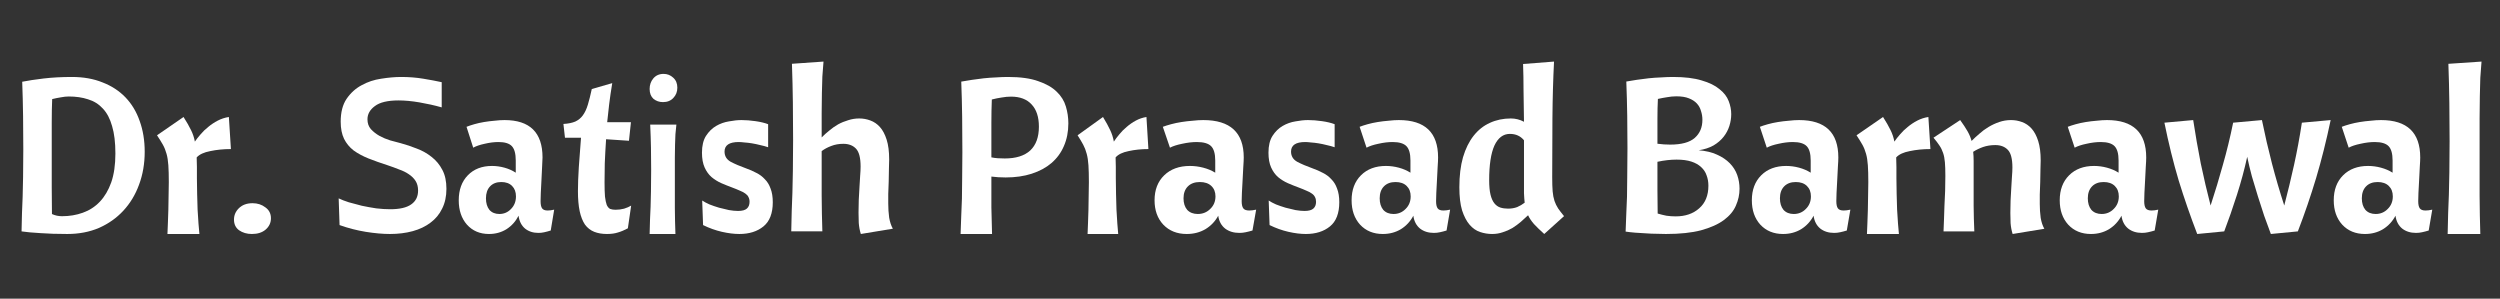 <svg width="812" height="97" viewBox="0 0 812 97" fill="none" xmlns="http://www.w3.org/2000/svg">
<rect x="0" y="0" width="812" height="97" fill="#333333" stroke="none"/>
<path d="M7.213 26.55C9.108 26.174 11.428 25.822 14.176 25.493C16.97 25.164 20.025 25 23.341 25C27.083 25 30.398 25.587 33.288 26.761C36.224 27.888 38.711 29.508 40.748 31.622C42.785 33.735 44.324 36.294 45.366 39.3C46.455 42.305 47 45.639 47 49.303C47 53.153 46.384 56.722 45.153 60.01C43.968 63.25 42.263 66.068 40.037 68.463C37.858 70.811 35.229 72.666 32.151 74.028C29.072 75.343 25.638 76 21.849 76C18.581 76 15.668 75.906 13.11 75.718C10.6 75.577 8.563 75.389 7 75.155C7.048 72.901 7.095 70.928 7.142 69.238C7.237 67.5 7.308 65.716 7.355 63.884C7.403 62.005 7.45 59.869 7.497 57.474C7.545 55.079 7.568 52.073 7.568 48.457C7.568 44.841 7.545 41.249 7.497 37.68C7.45 34.064 7.355 30.354 7.213 26.55ZM22.346 31.34C21.541 31.34 20.665 31.434 19.718 31.622C18.817 31.762 17.894 31.95 16.947 32.185C16.852 34.439 16.805 36.975 16.805 39.793C16.805 42.611 16.805 46.039 16.805 50.077C16.805 54.257 16.805 57.873 16.805 60.925C16.805 63.978 16.828 66.843 16.876 69.519C17.87 69.989 18.959 70.224 20.144 70.224C22.559 70.224 24.81 69.848 26.893 69.097C29.025 68.345 30.872 67.148 32.435 65.504C33.998 63.861 35.229 61.771 36.13 59.235C37.03 56.652 37.48 53.529 37.48 49.866C37.48 46.297 37.124 43.338 36.414 40.99C35.751 38.595 34.756 36.693 33.43 35.285C32.103 33.829 30.493 32.819 28.599 32.255C26.751 31.645 24.668 31.34 22.346 31.34Z" fill="white"/>
<path d="M59.613 38C60.644 39.614 61.454 41.032 62.043 42.255C62.632 43.429 63.049 44.676 63.294 45.996C63.785 45.263 64.399 44.48 65.135 43.649C65.871 42.768 66.705 41.961 67.638 41.228C68.57 40.445 69.601 39.761 70.73 39.174C71.859 38.587 73.061 38.196 74.337 38L75 48.417C72.595 48.417 70.362 48.637 68.301 49.077C66.239 49.468 64.767 50.153 63.883 51.131C63.932 52.06 63.957 53.087 63.957 54.212C63.957 55.288 63.957 56.511 63.957 57.88C63.957 59.445 63.981 61.133 64.031 62.942C64.079 64.703 64.129 66.414 64.178 68.077C64.276 69.691 64.374 71.207 64.472 72.626C64.57 74.044 64.668 75.169 64.767 76H54.387C54.435 74.973 54.484 73.775 54.534 72.405C54.582 71.036 54.632 69.618 54.681 68.151C54.73 66.683 54.755 65.192 54.755 63.676C54.803 62.111 54.828 60.619 54.828 59.201C54.828 56.951 54.779 55.117 54.681 53.699C54.582 52.232 54.386 50.985 54.092 49.958C53.798 48.882 53.404 47.904 52.914 47.023C52.423 46.143 51.785 45.116 51 43.942L59.613 38Z" fill="white"/>
<path d="M76 71.319C76 69.901 76.528 68.671 77.585 67.631C78.692 66.544 80.177 66 82.038 66C83.648 66 85.032 66.449 86.189 67.347C87.396 68.199 88 69.381 88 70.894C88 72.359 87.422 73.589 86.264 74.582C85.158 75.527 83.673 76 81.811 76C80.202 76 78.818 75.598 77.66 74.794C76.554 73.991 76 72.832 76 71.319Z" fill="white"/>
<path d="M126.733 67.959C129.802 67.959 132.067 67.441 133.528 66.407C135.039 65.372 135.793 63.867 135.793 61.892C135.793 60.669 135.525 59.635 134.99 58.788C134.454 57.942 133.723 57.213 132.797 56.602C131.921 55.99 130.874 55.473 129.656 55.05C128.486 54.58 127.268 54.133 126.002 53.709C123.664 52.957 121.545 52.205 119.645 51.452C117.794 50.7 116.187 49.83 114.823 48.842C113.507 47.808 112.484 46.562 111.754 45.104C111.023 43.599 110.658 41.741 110.658 39.531C110.658 36.474 111.291 34.006 112.557 32.124C113.873 30.196 115.504 28.715 117.453 27.68C119.402 26.599 121.521 25.893 123.81 25.564C126.148 25.188 128.316 25 130.313 25C132.846 25 135.233 25.188 137.474 25.564C139.763 25.941 141.761 26.317 143.466 26.693V34.876C141.127 34.217 138.716 33.676 136.232 33.253C133.747 32.83 131.482 32.618 129.436 32.618C125.929 32.618 123.372 33.23 121.764 34.452C120.157 35.628 119.353 37.062 119.353 38.755C119.353 40.025 119.718 41.083 120.449 41.929C121.229 42.776 122.154 43.505 123.225 44.116C124.346 44.728 125.515 45.221 126.733 45.597C127.999 45.927 129.144 46.232 130.167 46.514C131.921 46.985 133.674 47.573 135.428 48.278C137.182 48.936 138.765 49.83 140.177 50.959C141.639 52.087 142.808 53.498 143.685 55.191C144.562 56.837 145 58.882 145 61.328C145 63.773 144.537 65.913 143.612 67.747C142.735 69.581 141.469 71.109 139.812 72.332C138.205 73.555 136.281 74.472 134.04 75.083C131.799 75.694 129.339 76 126.66 76C124.321 76 121.691 75.765 118.768 75.295C115.894 74.824 113.069 74.095 110.292 73.108L110 64.431C110.877 64.855 111.973 65.278 113.288 65.701C114.603 66.077 116.016 66.454 117.526 66.83C119.085 67.159 120.644 67.441 122.203 67.676C123.81 67.865 125.32 67.959 126.733 67.959Z" fill="white"/>
<path d="M158.819 76C155.873 76 153.489 74.988 151.665 72.964C149.889 70.939 149 68.303 149 65.055C149 61.666 149.982 58.959 151.946 56.935C153.91 54.911 156.528 53.899 159.801 53.899C161.157 53.899 162.513 54.087 163.869 54.464C165.224 54.84 166.441 55.382 167.516 56.088V52.134C167.516 49.921 167.095 48.368 166.253 47.473C165.412 46.579 163.962 46.132 161.905 46.132C160.502 46.132 159.006 46.32 157.416 46.697C155.873 47.026 154.634 47.45 153.699 47.968L151.525 41.189C152.226 40.907 153.068 40.624 154.05 40.342C155.032 40.059 156.084 39.824 157.206 39.636C158.328 39.447 159.473 39.306 160.643 39.212C161.812 39.071 162.887 39 163.869 39C172.098 39 176.213 43.048 176.213 51.145C176.213 51.851 176.166 52.887 176.072 54.252C176.025 55.617 175.955 57.053 175.862 58.559C175.815 60.019 175.745 61.384 175.652 62.655C175.605 63.926 175.581 64.82 175.581 65.338C175.581 66.421 175.745 67.197 176.072 67.668C176.4 68.139 177.007 68.374 177.896 68.374C178.504 68.374 179.205 68.28 180 68.092L178.878 74.87C178.129 75.106 177.428 75.294 176.774 75.435C176.166 75.576 175.534 75.647 174.88 75.647C173.15 75.647 171.701 75.176 170.532 74.235C169.362 73.246 168.661 71.858 168.428 70.069C167.493 71.905 166.183 73.364 164.5 74.447C162.817 75.482 160.923 76 158.819 76ZM162.186 69.504C163.681 69.504 164.944 68.962 165.973 67.88C167.048 66.797 167.586 65.432 167.586 63.784C167.586 62.372 167.165 61.242 166.324 60.395C165.482 59.548 164.313 59.124 162.817 59.124C161.274 59.124 160.058 59.595 159.17 60.536C158.281 61.478 157.837 62.772 157.837 64.42C157.837 65.973 158.211 67.221 158.959 68.162C159.754 69.057 160.83 69.504 162.186 69.504Z" fill="white"/>
<path d="M183 40.261C184.571 40.166 185.857 39.906 186.857 39.48C187.857 39.008 188.666 38.346 189.286 37.495C189.952 36.597 190.5 35.438 190.929 34.02C191.357 32.602 191.786 30.9 192.214 28.915L198.857 27C198.429 29.6 198.095 31.893 197.857 33.878C197.619 35.864 197.404 37.802 197.214 39.693H204.929L204.286 45.721L196.857 45.224C196.666 48.061 196.524 50.684 196.429 53.096C196.381 55.459 196.357 57.492 196.357 59.194C196.357 61.132 196.404 62.692 196.5 63.874C196.643 65.009 196.833 65.907 197.071 66.569C197.357 67.183 197.714 67.609 198.143 67.845C198.619 68.034 199.214 68.129 199.929 68.129C200.881 68.129 201.809 68.011 202.714 67.774C203.619 67.491 204.381 67.16 205 66.781L203.929 74.156C202.786 74.771 201.714 75.22 200.714 75.504C199.714 75.835 198.524 76 197.143 76C195.571 76 194.19 75.764 193 75.291C191.809 74.818 190.809 74.038 190 72.951C189.238 71.816 188.666 70.374 188.286 68.625C187.904 66.829 187.714 64.654 187.714 62.101C187.714 59.974 187.809 57.374 188 54.301C188.238 51.228 188.476 48.037 188.714 44.728H183.5L183 40.261Z" fill="white"/>
<path d="M219.69 40.481C219.566 41.57 219.462 42.612 219.379 43.607C219.338 44.601 219.296 45.714 219.255 46.945C219.255 48.129 219.234 49.526 219.193 51.137C219.193 52.7 219.193 54.57 219.193 56.749C219.193 58.927 219.193 60.892 219.193 62.645C219.193 64.397 219.193 66.031 219.193 67.546C219.234 69.062 219.255 70.506 219.255 71.88C219.296 73.206 219.338 74.579 219.379 76H211C211.041 74.248 211.083 72.709 211.124 71.382C211.207 70.056 211.269 68.659 211.31 67.191C211.351 65.676 211.393 63.995 211.434 62.148C211.475 60.253 211.497 57.909 211.497 55.115C211.497 52.557 211.475 50.166 211.434 47.94C211.393 45.667 211.31 43.18 211.186 40.481H219.69ZM211 28.902C211 27.576 211.393 26.439 212.179 25.492C213.007 24.497 214.124 24 215.531 24C216.731 24 217.766 24.403 218.634 25.208C219.544 26.013 220 27.102 220 28.475C220 29.802 219.566 30.914 218.697 31.814C217.869 32.714 216.751 33.164 215.345 33.164C214.144 33.164 213.11 32.809 212.241 32.098C211.413 31.341 211 30.275 211 28.902Z" fill="white"/>
<path d="M239.716 68.515C241.058 68.515 242.016 68.256 242.591 67.739C243.166 67.221 243.454 66.491 243.454 65.55C243.454 64.938 243.333 64.42 243.094 63.996C242.902 63.572 242.567 63.196 242.088 62.866C241.656 62.537 241.081 62.231 240.362 61.949C239.644 61.619 238.781 61.266 237.775 60.889C236.625 60.466 235.451 59.995 234.253 59.477C233.103 58.959 232.049 58.3 231.091 57.5C230.18 56.7 229.437 55.664 228.862 54.393C228.287 53.122 228 51.522 228 49.592C228 47.332 228.432 45.52 229.295 44.155C230.205 42.742 231.306 41.66 232.6 40.907C233.894 40.153 235.283 39.659 236.769 39.424C238.254 39.141 239.621 39 240.866 39C242.256 39 243.764 39.118 245.394 39.353C247.023 39.588 248.389 39.918 249.491 40.342V47.826C248.676 47.544 247.814 47.309 246.903 47.12C245.992 46.885 245.106 46.697 244.244 46.555C243.381 46.414 242.567 46.32 241.8 46.273C241.033 46.179 240.411 46.132 239.931 46.132C236.864 46.132 235.331 47.167 235.331 49.239C235.331 50.698 236.002 51.804 237.344 52.557C238.686 53.263 240.339 53.969 242.303 54.676C243.501 55.099 244.627 55.593 245.681 56.158C246.736 56.676 247.646 57.359 248.412 58.206C249.227 59.006 249.85 60.019 250.281 61.242C250.761 62.466 251 63.949 251 65.691C251 69.269 249.994 71.881 247.981 73.529C245.969 75.176 243.358 76 240.147 76C238.422 76 236.53 75.765 234.47 75.294C232.409 74.823 230.372 74.094 228.359 73.105L228.073 65.126C228.696 65.55 229.486 65.973 230.444 66.397C231.402 66.773 232.433 67.127 233.534 67.456C234.636 67.739 235.714 67.998 236.769 68.233C237.871 68.421 238.853 68.515 239.716 68.515Z" fill="white"/>
<path d="M267.476 20C267.327 21.575 267.202 23.199 267.102 24.87C267.053 26.493 267.003 28.283 266.952 30.24C266.952 32.198 266.928 34.346 266.878 36.685C266.878 39.025 266.878 41.674 266.878 44.634C267.626 43.87 268.449 43.13 269.347 42.414C270.245 41.65 271.193 40.982 272.191 40.409C273.238 39.836 274.336 39.383 275.483 39.049C276.631 38.667 277.828 38.476 279.075 38.476C280.322 38.476 281.52 38.691 282.667 39.12C283.864 39.55 284.912 40.266 285.81 41.269C286.708 42.271 287.431 43.632 287.98 45.35C288.529 47.069 288.803 49.217 288.803 51.795C288.803 52.464 288.778 53.443 288.728 54.731C288.728 56.02 288.703 57.405 288.653 58.885C288.604 60.317 288.554 61.702 288.503 63.038C288.503 64.375 288.503 65.401 288.503 66.118C288.503 67.693 288.604 69.221 288.803 70.701C289.053 72.133 289.452 73.326 290 74.281L279.599 76C279.25 74.902 279.026 73.708 278.925 72.419C278.876 71.13 278.85 70.008 278.85 69.054C278.85 67.717 278.876 66.356 278.925 64.972C279.026 63.54 279.1 62.179 279.15 60.89C279.25 59.553 279.325 58.312 279.374 57.166C279.474 55.973 279.524 54.946 279.524 54.087C279.524 51.27 279.025 49.337 278.027 48.286C277.03 47.236 275.658 46.711 273.912 46.711C272.465 46.711 271.143 46.95 269.946 47.427C268.798 47.857 267.776 48.406 266.878 49.074C266.878 51.891 266.878 54.469 266.878 56.808C266.878 59.148 266.878 61.367 266.878 63.468C266.928 65.521 266.952 67.502 266.952 69.412C267.003 71.321 267.053 73.231 267.102 75.141H257C257.05 72.658 257.1 70.462 257.15 68.552C257.25 66.643 257.325 64.662 257.374 62.609C257.424 60.508 257.474 58.145 257.524 55.519C257.574 52.846 257.599 49.504 257.599 45.494C257.599 41.436 257.574 37.378 257.524 33.32C257.474 29.214 257.374 25.013 257.224 20.716L267.476 20Z" fill="white"/>
<path d="M347 40.063C347 42.789 346.517 45.252 345.551 47.452C344.633 49.603 343.28 51.444 341.493 52.975C339.754 54.457 337.628 55.604 335.116 56.418C332.604 57.23 329.778 57.637 326.638 57.637C325.817 57.637 325.02 57.613 324.246 57.565C323.522 57.517 322.773 57.446 322 57.35C322 61.032 322 64.355 322 67.321C322.049 70.237 322.121 73.131 322.217 76H312C312.096 73.705 312.169 71.696 312.217 69.975C312.314 68.205 312.386 66.388 312.435 64.523C312.483 62.61 312.507 60.482 312.507 58.139C312.556 55.796 312.58 52.879 312.58 49.388C312.58 45.371 312.556 41.522 312.507 37.84C312.459 34.157 312.362 30.38 312.217 26.506C313.28 26.315 314.44 26.123 315.696 25.933C316.951 25.741 318.232 25.574 319.536 25.43C320.889 25.287 322.217 25.191 323.522 25.143C324.875 25.047 326.179 25 327.435 25C331.444 25 334.705 25.454 337.217 26.363C339.778 27.224 341.783 28.371 343.232 29.806C344.681 31.192 345.672 32.794 346.203 34.612C346.734 36.381 347 38.198 347 40.063ZM322 51.11C322.676 51.253 323.377 51.349 324.101 51.397C324.826 51.444 325.575 51.468 326.348 51.468C329.971 51.468 332.725 50.608 334.609 48.886C336.493 47.117 337.435 44.534 337.435 41.139C337.435 37.983 336.638 35.568 335.043 33.895C333.498 32.22 331.275 31.384 328.377 31.384C327.411 31.384 326.396 31.479 325.333 31.671C324.319 31.814 323.256 32.029 322.145 32.316C322.049 34.612 322 37.194 322 40.063C322 42.932 322 46.399 322 50.464V51.11Z" fill="white"/>
<path d="M358.255 38C359.242 39.614 360.018 41.032 360.583 42.255C361.147 43.429 361.547 44.676 361.782 45.996C362.253 45.263 362.84 44.48 363.546 43.649C364.252 42.768 365.052 41.961 365.945 41.228C366.839 40.445 367.826 39.761 368.908 39.174C369.99 38.587 371.142 38.195 372.365 38L373 48.417C370.696 48.417 368.555 48.637 366.58 49.077C364.604 49.468 363.193 50.153 362.347 51.131C362.394 52.06 362.417 53.087 362.417 54.212C362.417 55.288 362.417 56.511 362.417 57.88C362.417 59.445 362.441 61.132 362.488 62.942C362.535 64.703 362.582 66.414 362.629 68.077C362.723 69.691 362.817 71.207 362.911 72.626C363.006 74.043 363.099 75.168 363.193 76H353.245C353.293 74.973 353.34 73.774 353.387 72.405C353.434 71.036 353.481 69.618 353.528 68.151C353.575 66.683 353.598 65.191 353.598 63.676C353.645 62.11 353.669 60.619 353.669 59.201C353.669 56.951 353.622 55.117 353.528 53.699C353.434 52.232 353.245 50.985 352.963 49.958C352.681 48.881 352.305 47.904 351.834 47.023C351.365 46.143 350.753 45.116 350 43.942L358.255 38Z" fill="white"/>
<path d="M385.452 76C382.317 76 379.778 74.987 377.837 72.964C375.946 70.939 375 68.303 375 65.055C375 61.666 376.045 58.959 378.136 56.935C380.226 54.911 383.013 53.899 386.498 53.899C387.941 53.899 389.385 54.087 390.828 54.464C392.271 54.84 393.566 55.382 394.71 56.088V52.134C394.71 49.921 394.262 48.367 393.367 47.473C392.471 46.579 390.927 46.132 388.738 46.132C387.244 46.132 385.652 46.319 383.959 46.697C382.317 47.026 380.997 47.449 380.002 47.968L377.688 41.189C378.434 40.907 379.33 40.624 380.376 40.342C381.421 40.059 382.541 39.823 383.735 39.636C384.93 39.447 386.149 39.306 387.394 39.212C388.638 39.071 389.783 39 390.828 39C399.588 39 403.968 43.048 403.968 51.145C403.968 51.851 403.918 52.886 403.819 54.252C403.769 55.617 403.694 57.052 403.595 58.559C403.545 60.018 403.47 61.384 403.371 62.655C403.321 63.926 403.296 64.82 403.296 65.338C403.296 66.42 403.47 67.197 403.819 67.668C404.168 68.138 404.814 68.374 405.76 68.374C406.408 68.374 407.154 68.279 408 68.092L406.805 74.87C406.009 75.105 405.262 75.294 404.566 75.435C403.918 75.576 403.246 75.647 402.55 75.647C400.708 75.647 399.165 75.176 397.921 74.235C396.676 73.246 395.93 71.857 395.681 70.069C394.686 71.905 393.292 73.363 391.5 74.447C389.708 75.482 387.692 76 385.452 76ZM389.036 69.504C390.629 69.504 391.973 68.962 393.068 67.88C394.212 66.797 394.785 65.432 394.785 63.784C394.785 62.372 394.337 61.242 393.441 60.395C392.545 59.548 391.301 59.124 389.708 59.124C388.066 59.124 386.772 59.594 385.826 60.536C384.88 61.477 384.407 62.772 384.407 64.42C384.407 65.973 384.805 67.22 385.602 68.162C386.448 69.056 387.593 69.504 389.036 69.504Z" fill="white"/>
<path d="M423.716 68.515C425.058 68.515 426.016 68.256 426.591 67.739C427.166 67.22 427.453 66.491 427.453 65.55C427.453 64.937 427.334 64.42 427.094 63.996C426.903 63.572 426.567 63.195 426.088 62.866C425.656 62.537 425.081 62.231 424.363 61.949C423.644 61.619 422.781 61.266 421.775 60.889C420.625 60.466 419.451 59.995 418.253 59.477C417.103 58.959 416.049 58.3 415.091 57.5C414.181 56.699 413.438 55.664 412.863 54.393C412.288 53.122 412 51.521 412 49.592C412 47.332 412.431 45.52 413.294 44.155C414.204 42.742 415.306 41.659 416.6 40.907C417.894 40.153 419.284 39.659 420.769 39.424C422.254 39.141 423.62 39 424.866 39C426.256 39 427.765 39.117 429.394 39.353C431.023 39.588 432.389 39.918 433.491 40.342V47.826C432.676 47.544 431.814 47.308 430.903 47.12C429.993 46.884 429.106 46.697 428.244 46.555C427.381 46.414 426.567 46.319 425.8 46.273C425.034 46.178 424.411 46.132 423.931 46.132C420.865 46.132 419.331 47.167 419.331 49.239C419.331 50.697 420.003 51.804 421.344 52.557C422.686 53.263 424.339 53.969 426.303 54.676C427.501 55.099 428.628 55.593 429.681 56.158C430.736 56.676 431.646 57.359 432.412 58.206C433.228 59.006 433.85 60.018 434.281 61.242C434.761 62.466 435 63.949 435 65.691C435 69.268 433.994 71.88 431.981 73.529C429.969 75.176 427.358 76 424.147 76C422.422 76 420.529 75.764 418.469 75.294C416.409 74.823 414.372 74.094 412.359 73.105L412.072 65.126C412.695 65.55 413.486 65.973 414.444 66.397C415.403 66.773 416.433 67.126 417.534 67.456C418.637 67.739 419.715 67.997 420.769 68.233C421.871 68.421 422.853 68.515 423.716 68.515Z" fill="white"/>
<path d="M449.136 76C446.095 76 443.633 74.987 441.751 72.964C439.917 70.939 439 68.303 439 65.055C439 61.666 440.014 58.959 442.041 56.935C444.068 54.911 446.771 53.899 450.149 53.899C451.55 53.899 452.949 54.087 454.348 54.464C455.749 54.84 457.003 55.382 458.113 56.088V52.134C458.113 49.921 457.679 48.367 456.81 47.473C455.941 46.579 454.445 46.132 452.321 46.132C450.873 46.132 449.329 46.319 447.688 46.697C446.095 47.026 444.817 47.449 443.851 47.968L441.606 41.189C442.33 40.907 443.199 40.624 444.213 40.342C445.226 40.059 446.312 39.823 447.471 39.636C448.629 39.447 449.812 39.306 451.018 39.212C452.225 39.071 453.335 39 454.348 39C462.844 39 467.09 43.048 467.09 51.145C467.09 51.851 467.043 52.886 466.946 54.252C466.898 55.617 466.826 57.052 466.728 58.559C466.681 60.018 466.608 61.384 466.511 62.655C466.464 63.926 466.439 64.82 466.439 65.338C466.439 66.42 466.608 67.197 466.946 67.668C467.284 68.138 467.912 68.374 468.828 68.374C469.456 68.374 470.18 68.279 471 68.092L469.842 74.87C469.07 75.105 468.346 75.294 467.67 75.435C467.043 75.576 466.391 75.647 465.715 75.647C463.93 75.647 462.433 75.176 461.226 74.235C460.02 73.246 459.296 71.857 459.054 70.069C458.089 71.905 456.738 73.363 455 74.447C453.262 75.482 451.308 76 449.136 76ZM452.611 69.504C454.156 69.504 455.459 68.962 456.52 67.88C457.631 66.797 458.186 65.432 458.186 63.784C458.186 62.372 457.751 61.242 456.882 60.395C456.014 59.548 454.807 59.124 453.262 59.124C451.67 59.124 450.415 59.594 449.498 60.536C448.581 61.477 448.122 62.772 448.122 64.42C448.122 65.973 448.509 67.22 449.281 68.162C450.102 69.056 451.211 69.504 452.611 69.504Z" fill="white"/>
<path d="M501.57 76C500.19 74.758 499.081 73.684 498.243 72.778C497.406 71.822 496.765 70.868 496.322 69.913C495.583 70.629 494.794 71.345 493.957 72.061C493.119 72.778 492.207 73.446 491.222 74.067C490.236 74.639 489.201 75.093 488.117 75.427C487.033 75.809 485.875 76 484.643 76C483.313 76 482.007 75.785 480.726 75.356C479.444 74.926 478.311 74.138 477.326 72.992C476.34 71.847 475.527 70.295 474.887 68.338C474.296 66.38 474 63.873 474 60.818C474 57.095 474.394 53.848 475.183 51.079C476.02 48.262 477.178 45.923 478.657 44.061C480.135 42.2 481.884 40.815 483.904 39.908C485.974 38.953 488.24 38.476 490.704 38.476C492.231 38.476 493.661 38.834 494.991 39.55C494.942 35.683 494.892 32.269 494.843 29.309C494.843 26.349 494.794 23.509 494.696 20.788L504.748 20C504.452 25.824 504.28 31.959 504.23 38.404C504.181 44.801 504.157 51.198 504.157 57.596C504.157 59.458 504.205 60.985 504.304 62.179C504.403 63.325 504.6 64.351 504.896 65.258C505.191 66.118 505.585 66.929 506.078 67.693C506.57 68.409 507.211 69.244 508 70.2L501.57 76ZM489.817 67.765C490.901 67.765 491.887 67.597 492.774 67.263C493.661 66.881 494.474 66.404 495.213 65.831C495.114 64.924 495.04 63.898 494.991 62.752C494.991 61.606 494.991 60.269 494.991 58.742V45.565C493.857 44.18 492.33 43.489 490.409 43.489C488.24 43.489 486.565 44.753 485.383 47.284C484.25 49.814 483.683 53.561 483.683 58.527C483.683 60.484 483.83 62.059 484.126 63.253C484.422 64.446 484.841 65.377 485.383 66.046C485.924 66.714 486.565 67.167 487.304 67.407C488.043 67.645 488.881 67.765 489.817 67.765Z" fill="white"/>
<path d="M528.225 26.483C529.273 26.295 530.421 26.106 531.67 25.918C532.919 25.73 534.192 25.565 535.49 25.424C536.838 25.283 538.186 25.188 539.534 25.141C540.883 25.047 542.181 25 543.429 25C547.174 25 550.27 25.377 552.717 26.13C555.164 26.837 557.085 27.778 558.484 28.956C559.932 30.086 560.931 31.381 561.48 32.841C562.029 34.254 562.304 35.666 562.304 37.079C562.304 38.35 562.104 39.622 561.704 40.893C561.305 42.165 560.681 43.342 559.832 44.425C558.983 45.508 557.885 46.45 556.536 47.251C555.188 48.004 553.591 48.522 551.743 48.805C554.04 48.993 556.012 49.464 557.66 50.217C559.358 50.97 560.755 51.913 561.854 53.043C562.953 54.173 563.751 55.445 564.251 56.857C564.751 58.27 565 59.754 565 61.307C565 63.191 564.601 65.027 563.802 66.817C563.053 68.559 561.755 70.113 559.907 71.479C558.059 72.845 555.587 73.951 552.492 74.799C549.446 75.6 545.651 76 541.107 76C540.208 76 539.185 75.976 538.036 75.929C536.938 75.929 535.789 75.882 534.591 75.788C533.443 75.741 532.294 75.67 531.146 75.576C529.998 75.481 528.949 75.364 528 75.223C528.1 72.963 528.174 70.985 528.225 69.29C528.324 67.594 528.399 65.804 528.449 63.921C528.5 61.99 528.524 59.824 528.524 57.422C528.574 54.973 528.599 51.865 528.599 48.098C528.599 44.708 528.574 41.222 528.524 37.644C528.474 34.017 528.374 30.298 528.225 26.483ZM538.336 52.548C538.336 55.939 538.336 59 538.336 61.731C538.336 64.415 538.361 66.958 538.411 69.36C539.36 69.643 540.308 69.878 541.257 70.067C542.255 70.208 543.255 70.278 544.253 70.278C547.399 70.278 549.945 69.407 551.893 67.665C553.89 65.922 554.889 63.473 554.889 60.319C554.889 59.094 554.689 57.964 554.289 56.928C553.94 55.892 553.34 54.997 552.492 54.244C551.693 53.49 550.644 52.902 549.346 52.478C548.048 52.054 546.45 51.842 544.553 51.842C542.605 51.842 540.533 52.077 538.336 52.548ZM538.486 32.134C538.386 34.065 538.336 36.207 538.336 38.562C538.336 40.869 538.336 43.578 538.336 46.686C539.085 46.779 539.784 46.85 540.433 46.898C541.132 46.944 541.806 46.968 542.455 46.968C546.15 46.968 548.822 46.238 550.47 44.778C552.117 43.318 552.941 41.364 552.941 38.916C552.941 37.927 552.791 36.984 552.492 36.09C552.242 35.148 551.793 34.324 551.144 33.618C550.494 32.911 549.621 32.346 548.522 31.922C547.474 31.499 546.125 31.287 544.478 31.287C543.479 31.287 542.48 31.381 541.482 31.569C540.533 31.71 539.534 31.898 538.486 32.134Z" fill="white"/>
<path d="M579.136 76C576.095 76 573.633 74.987 571.751 72.964C569.917 70.939 569 68.303 569 65.055C569 61.666 570.014 58.959 572.041 56.935C574.068 54.911 576.77 53.899 580.149 53.899C581.549 53.899 582.949 54.087 584.348 54.464C585.748 54.84 587.003 55.382 588.113 56.088V52.134C588.113 49.921 587.679 48.367 586.81 47.473C585.941 46.579 584.445 46.132 582.321 46.132C580.873 46.132 579.329 46.319 577.688 46.697C576.095 47.026 574.816 47.449 573.851 47.968L571.606 41.189C572.33 40.907 573.199 40.624 574.213 40.342C575.226 40.059 576.312 39.823 577.471 39.636C578.629 39.447 579.811 39.306 581.018 39.212C582.225 39.071 583.335 39 584.348 39C592.843 39 597.091 43.048 597.091 51.145C597.091 51.851 597.042 52.886 596.946 54.252C596.897 55.617 596.825 57.052 596.728 58.559C596.68 60.018 596.608 61.384 596.511 62.655C596.463 63.926 596.439 64.82 596.439 65.338C596.439 66.42 596.608 67.197 596.946 67.668C597.284 68.138 597.911 68.374 598.828 68.374C599.456 68.374 600.18 68.279 601 68.092L599.842 74.87C599.069 75.105 598.345 75.294 597.67 75.435C597.042 75.576 596.39 75.647 595.715 75.647C593.929 75.647 592.433 75.176 591.226 74.235C590.019 73.246 589.295 71.857 589.054 70.069C588.089 71.905 586.738 73.363 585 74.447C583.262 75.482 581.308 76 579.136 76ZM582.611 69.504C584.155 69.504 585.458 68.962 586.52 67.88C587.63 66.797 588.186 65.432 588.186 63.784C588.186 62.372 587.751 61.242 586.882 60.395C586.014 59.548 584.807 59.124 583.262 59.124C581.67 59.124 580.415 59.594 579.498 60.536C578.58 61.477 578.122 62.772 578.122 64.42C578.122 65.973 578.508 67.22 579.281 68.162C580.101 69.056 581.211 69.504 582.611 69.504Z" fill="white"/>
<path d="M611.613 38C612.644 39.614 613.454 41.032 614.043 42.255C614.632 43.429 615.049 44.676 615.294 45.996C615.786 45.263 616.399 44.48 617.135 43.649C617.871 42.768 618.706 41.961 619.638 41.228C620.571 40.445 621.602 39.761 622.731 39.174C623.86 38.587 625.062 38.195 626.337 38L627 48.417C624.596 48.417 622.362 48.637 620.301 49.077C618.239 49.468 616.767 50.153 615.883 51.131C615.933 52.06 615.957 53.087 615.957 54.212C615.957 55.288 615.957 56.511 615.957 57.88C615.957 59.445 615.982 61.132 616.031 62.942C616.08 64.703 616.13 66.414 616.179 68.077C616.277 69.691 616.375 71.207 616.472 72.626C616.571 74.043 616.669 75.168 616.767 76H606.386C606.436 74.973 606.485 73.774 606.534 72.405C606.583 71.036 606.632 69.618 606.681 68.151C606.73 66.683 606.755 65.191 606.755 63.676C606.804 62.11 606.828 60.619 606.828 59.201C606.828 56.951 606.78 55.117 606.681 53.699C606.583 52.232 606.386 50.985 606.092 49.958C605.798 48.881 605.405 47.904 604.914 47.023C604.424 46.143 603.786 45.116 603 43.942L611.613 38Z" fill="white"/>
<path d="M636.667 39C637.654 40.365 638.444 41.565 639.037 42.601C639.63 43.636 640.074 44.695 640.37 45.779C641.111 45.025 641.95 44.248 642.889 43.449C643.827 42.601 644.815 41.871 645.852 41.26C646.939 40.6 648.098 40.059 649.333 39.636C650.568 39.212 651.852 39 653.185 39C654.42 39 655.605 39.212 656.741 39.636C657.926 40.059 658.963 40.765 659.852 41.754C660.741 42.742 661.457 44.084 662 45.779C662.543 47.473 662.815 49.592 662.815 52.134C662.815 52.792 662.79 53.758 662.741 55.029C662.741 56.3 662.716 57.664 662.667 59.124C662.617 60.536 662.568 61.901 662.519 63.219C662.519 64.537 662.519 65.55 662.519 66.256C662.519 67.809 662.617 69.315 662.815 70.775C663.061 72.187 663.457 73.363 664 74.305L653.704 76C653.358 74.917 653.136 73.74 653.037 72.469C652.987 71.198 652.963 70.092 652.963 69.151C652.963 67.832 652.987 66.491 653.037 65.126C653.136 63.714 653.21 62.372 653.259 61.101C653.358 59.783 653.432 58.559 653.481 57.429C653.58 56.252 653.63 55.24 653.63 54.393C653.63 51.615 653.136 49.709 652.148 48.674C651.161 47.638 649.802 47.12 648.074 47.12C646.642 47.12 645.309 47.332 644.074 47.756C642.889 48.179 641.827 48.697 640.889 49.309C640.987 50.203 641.037 51.192 641.037 52.275C641.037 53.357 641.037 54.605 641.037 56.017C641.037 58.182 641.037 60.136 641.037 61.878C641.037 63.619 641.037 65.243 641.037 66.75C641.087 68.256 641.111 69.692 641.111 71.057C641.161 72.375 641.21 73.74 641.259 75.153H631.259C631.309 74.023 631.358 72.752 631.407 71.34C631.457 69.927 631.506 68.445 631.556 66.891C631.654 65.29 631.728 63.666 631.778 62.019C631.827 60.324 631.852 58.7 631.852 57.147C631.852 55.311 631.802 53.828 631.704 52.699C631.605 51.521 631.407 50.51 631.111 49.662C630.815 48.768 630.42 47.968 629.926 47.261C629.432 46.508 628.79 45.661 628 44.719L636.667 39Z" fill="white"/>
<path d="M679.136 76C676.095 76 673.633 74.987 671.751 72.964C669.917 70.939 669 68.303 669 65.055C669 61.666 670.014 58.959 672.041 56.935C674.068 54.911 676.771 53.899 680.149 53.899C681.55 53.899 682.949 54.087 684.348 54.464C685.749 54.84 687.003 55.382 688.113 56.088V52.134C688.113 49.921 687.679 48.367 686.81 47.473C685.941 46.579 684.445 46.132 682.321 46.132C680.873 46.132 679.329 46.319 677.688 46.697C676.095 47.026 674.817 47.449 673.851 47.968L671.606 41.189C672.33 40.907 673.199 40.624 674.213 40.342C675.226 40.059 676.312 39.823 677.471 39.636C678.629 39.447 679.812 39.306 681.018 39.212C682.225 39.071 683.335 39 684.348 39C692.844 39 697.09 43.048 697.09 51.145C697.09 51.851 697.043 52.886 696.946 54.252C696.898 55.617 696.826 57.052 696.728 58.559C696.681 60.018 696.608 61.384 696.511 62.655C696.464 63.926 696.439 64.82 696.439 65.338C696.439 66.42 696.608 67.197 696.946 67.668C697.284 68.138 697.912 68.374 698.828 68.374C699.456 68.374 700.18 68.279 701 68.092L699.842 74.87C699.07 75.105 698.346 75.294 697.67 75.435C697.043 75.576 696.391 75.647 695.715 75.647C693.93 75.647 692.433 75.176 691.226 74.235C690.02 73.246 689.296 71.857 689.054 70.069C688.089 71.905 686.738 73.363 685 74.447C683.262 75.482 681.308 76 679.136 76ZM682.611 69.504C684.156 69.504 685.459 68.962 686.52 67.88C687.631 66.797 688.186 65.432 688.186 63.784C688.186 62.372 687.751 61.242 686.882 60.395C686.014 59.548 684.807 59.124 683.262 59.124C681.67 59.124 680.415 59.594 679.498 60.536C678.581 61.477 678.122 62.772 678.122 64.42C678.122 65.973 678.509 67.22 679.281 68.162C680.102 69.056 681.211 69.504 682.611 69.504Z" fill="white"/>
<path d="M757 39C755.599 45.684 754.028 51.945 752.289 57.782C750.549 63.572 748.568 69.363 746.345 75.153L737.574 76C736.85 74.117 736.125 72.14 735.4 70.069C734.724 67.997 734.047 65.903 733.37 63.784C732.694 61.619 732.042 59.453 731.413 57.288C730.834 55.123 730.326 53.004 729.891 50.933C729.021 54.934 727.91 59.053 726.557 63.29C725.205 67.527 723.827 71.481 722.426 75.153L713.655 76C711.433 70.21 709.427 64.42 707.639 58.63C705.899 52.792 704.353 46.531 703 39.847L712.35 39C713.075 43.754 713.897 48.462 714.815 53.122C715.782 57.735 716.844 62.278 718.004 66.75C719.454 62.325 720.783 57.924 721.991 53.546C723.247 49.168 724.359 44.602 725.325 39.847L734.675 39C735.642 43.754 736.729 48.462 737.937 53.122C739.145 57.735 740.474 62.278 741.924 66.75C743.083 62.325 744.147 57.924 745.113 53.546C746.08 49.168 746.925 44.602 747.65 39.847L757 39Z" fill="white"/>
<path d="M768.136 76C765.095 76 762.633 74.987 760.751 72.964C758.917 70.939 758 68.303 758 65.055C758 61.666 759.014 58.959 761.041 56.935C763.068 54.911 765.771 53.899 769.149 53.899C770.55 53.899 771.949 54.087 773.348 54.464C774.749 54.84 776.003 55.382 777.113 56.088V52.134C777.113 49.921 776.679 48.367 775.81 47.473C774.941 46.579 773.445 46.132 771.321 46.132C769.873 46.132 768.329 46.319 766.688 46.697C765.095 47.026 763.817 47.449 762.851 47.968L760.606 41.189C761.33 40.907 762.199 40.624 763.213 40.342C764.226 40.059 765.312 39.823 766.471 39.636C767.629 39.447 768.812 39.306 770.018 39.212C771.225 39.071 772.335 39 773.348 39C781.844 39 786.09 43.048 786.09 51.145C786.09 51.851 786.043 52.886 785.946 54.252C785.898 55.617 785.826 57.052 785.729 58.559C785.681 60.018 785.608 61.384 785.511 62.655C785.464 63.926 785.439 64.82 785.439 65.338C785.439 66.42 785.608 67.197 785.946 67.668C786.284 68.138 786.912 68.374 787.828 68.374C788.456 68.374 789.18 68.279 790 68.092L788.842 74.87C788.07 75.105 787.346 75.294 786.67 75.435C786.043 75.576 785.391 75.647 784.715 75.647C782.93 75.647 781.433 75.176 780.226 74.235C779.02 73.246 778.296 71.857 778.054 70.069C777.089 71.905 775.738 73.363 774 74.447C772.262 75.482 770.308 76 768.136 76ZM771.611 69.504C773.156 69.504 774.459 68.962 775.52 67.88C776.631 66.797 777.186 65.432 777.186 63.784C777.186 62.372 776.751 61.242 775.882 60.395C775.014 59.548 773.807 59.124 772.262 59.124C770.67 59.124 769.415 59.594 768.498 60.536C767.581 61.477 767.122 62.772 767.122 64.42C767.122 65.973 767.509 67.22 768.281 68.162C769.102 69.056 770.211 69.504 771.611 69.504Z" fill="white"/>
<path d="M806 20C805.843 21.697 805.712 23.442 805.607 25.236C805.554 27.03 805.502 29.018 805.45 31.2C805.45 33.333 805.423 35.733 805.371 38.4C805.371 41.066 805.371 44.121 805.371 47.564C805.371 50.764 805.371 53.673 805.371 56.291C805.371 58.86 805.371 61.26 805.371 63.491C805.423 65.721 805.45 67.855 805.45 69.891C805.502 71.879 805.554 73.915 805.607 76H795C795.052 73.478 795.104 71.248 795.157 69.309C795.262 67.369 795.34 65.357 795.393 63.273C795.445 61.139 795.497 58.739 795.55 56.073C795.602 53.357 795.629 49.964 795.629 45.891C795.629 41.769 795.602 37.648 795.55 33.527C795.497 29.357 795.393 25.091 795.236 20.727L806 20Z" fill="white"/>
</svg>
